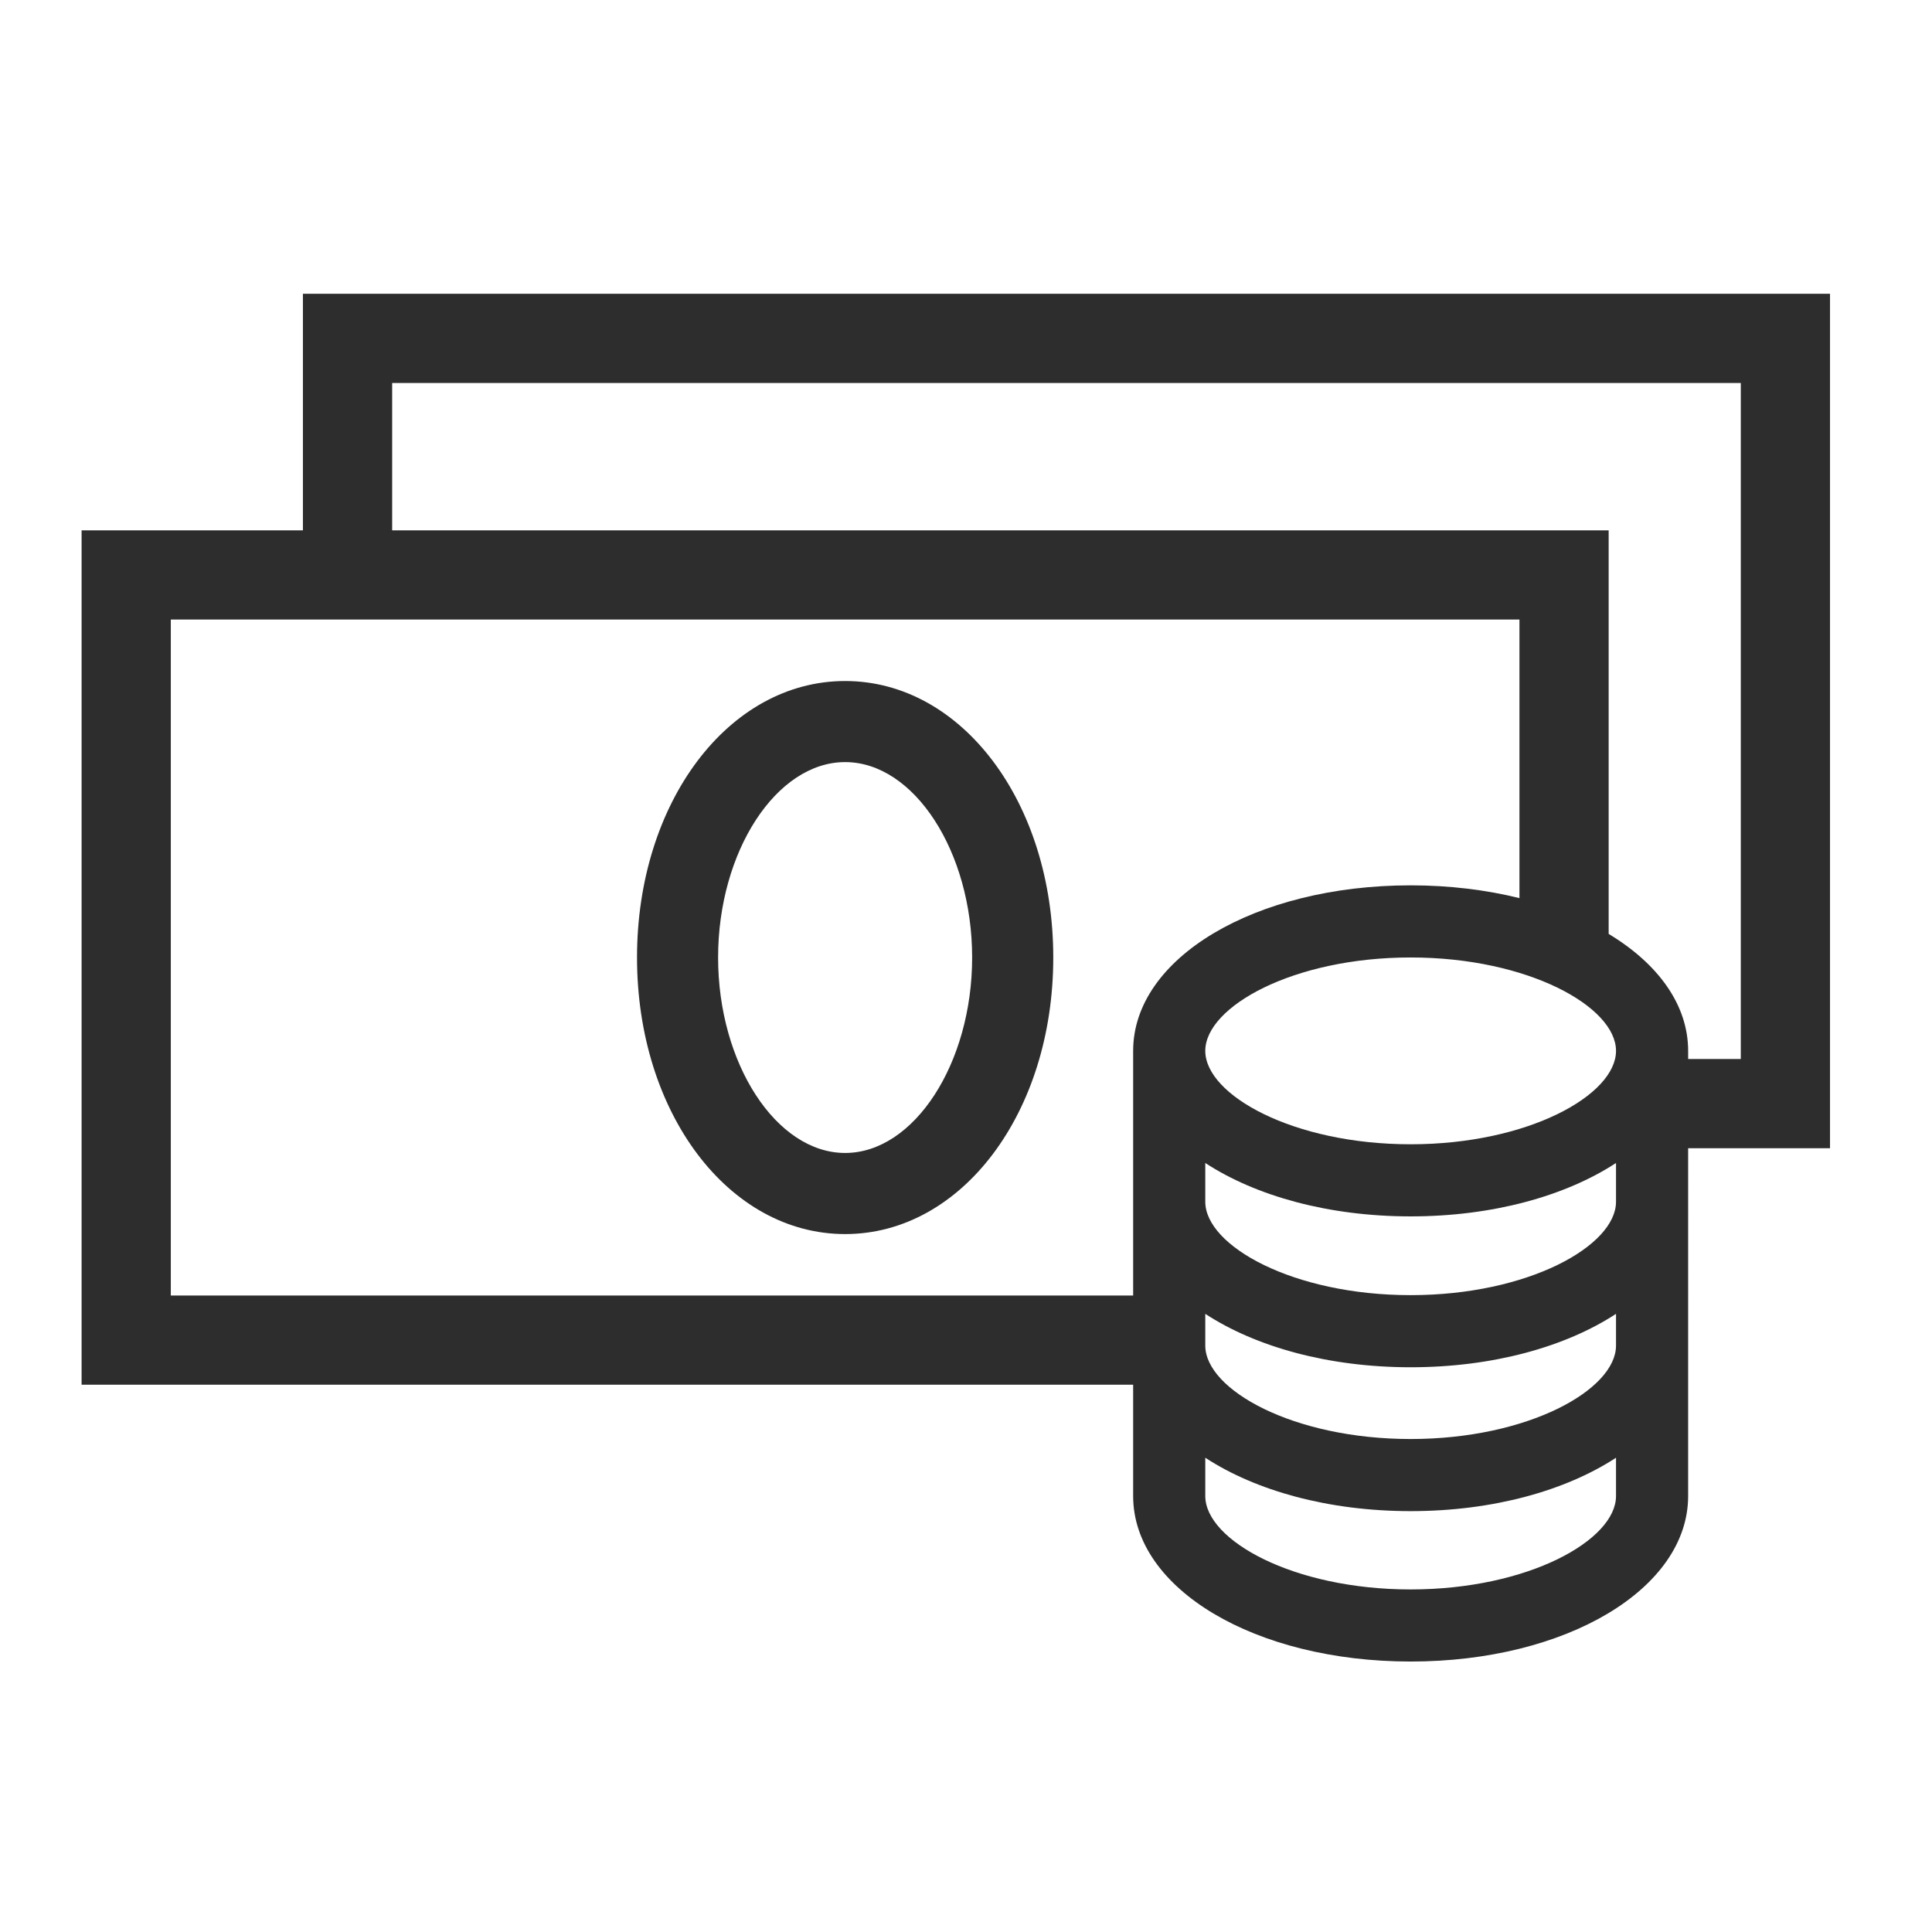 <?xml version="1.0" encoding="iso-8859-1"?>
<!-- Generator: Adobe Illustrator 24.0.3, SVG Export Plug-In . SVG Version: 6.00 Build 0)  -->
<svg version="1.1" id="Layer_1" xmlns="http://www.w3.org/2000/svg" xmlns:xlink="http://www.w3.org/1999/xlink" x="0px" y="0px"
	 viewBox="0 0 165.75 165.75" style="enable-background:new 0 0 165.75 165.75;" xml:space="preserve">
<g>
	<defs>
		<rect id="SVGID_1_" x="7" y="25.204" width="150" height="117.342"/>
	</defs>
	<clipPath id="SVGID_2_">
		<use xlink:href="#SVGID_1_"  style="overflow:visible;"/>
	</clipPath>
	<path style="clip-path:url(#SVGID_2_);fill:#2D2D2D;" d="M157,25.203H25.988v20.295H7v73.299h90.215v9.55
		c0,7.96,10.458,14.199,23.807,14.199c13.349,0,23.807-6.238,23.807-14.199V98.507H157V25.203z M14.654,53.152h115.702v23.899
		c-2.852-0.706-6.002-1.096-9.334-1.096c-13.349,0-23.807,6.238-23.807,14.201v20.988H14.654V53.152z M138.641,90.156
		c0,3.785-7.534,8.014-17.619,8.014c-10.085,0-17.619-4.229-17.619-8.014c0-3.784,7.534-8.013,17.619-8.013
		C131.107,82.143,138.641,86.372,138.641,90.156 M121.022,136.361c-10.085,0-17.619-4.231-17.619-8.013v-3.286
		c4.323,2.824,10.556,4.581,17.619,4.581c7.064,0,13.297-1.758,17.619-4.581v3.286C138.641,132.13,131.107,136.361,121.022,136.361
		 M121.022,123.456c-10.085,0-17.619-4.232-17.619-8.016v-2.722c4.323,2.824,10.556,4.582,17.619,4.582
		c7.064,0,13.297-1.758,17.619-4.582v2.722C138.641,119.225,131.107,123.456,121.022,123.456 M121.022,111.113
		c-10.085,0-17.619-4.229-17.619-8.014v-3.324c4.323,2.824,10.556,4.581,17.619,4.581c7.064,0,13.297-1.758,17.619-4.581v3.324
		C138.641,106.884,131.107,111.113,121.022,111.113 M149.346,90.851h-4.517v-0.695c0-3.956-2.586-7.484-6.819-10.033V45.498H33.644
		V32.857h115.702V90.851z"/>
	<path style="clip-path:url(#SVGID_2_);fill:#2D2D2D;" d="M72.505,58.426c-10.011,0-17.854,10.421-17.854,23.722
		c0,13.303,7.843,23.725,17.854,23.725s17.857-10.422,17.857-23.725C90.362,68.846,82.516,58.426,72.505,58.426 M72.505,98.915
		c-5.907,0-10.898-7.677-10.898-16.768c0-9.087,4.992-16.765,10.898-16.765c5.909,0,10.897,7.677,10.897,16.765
		C83.402,91.238,78.413,98.915,72.505,98.915"/>
</g>
</svg>
